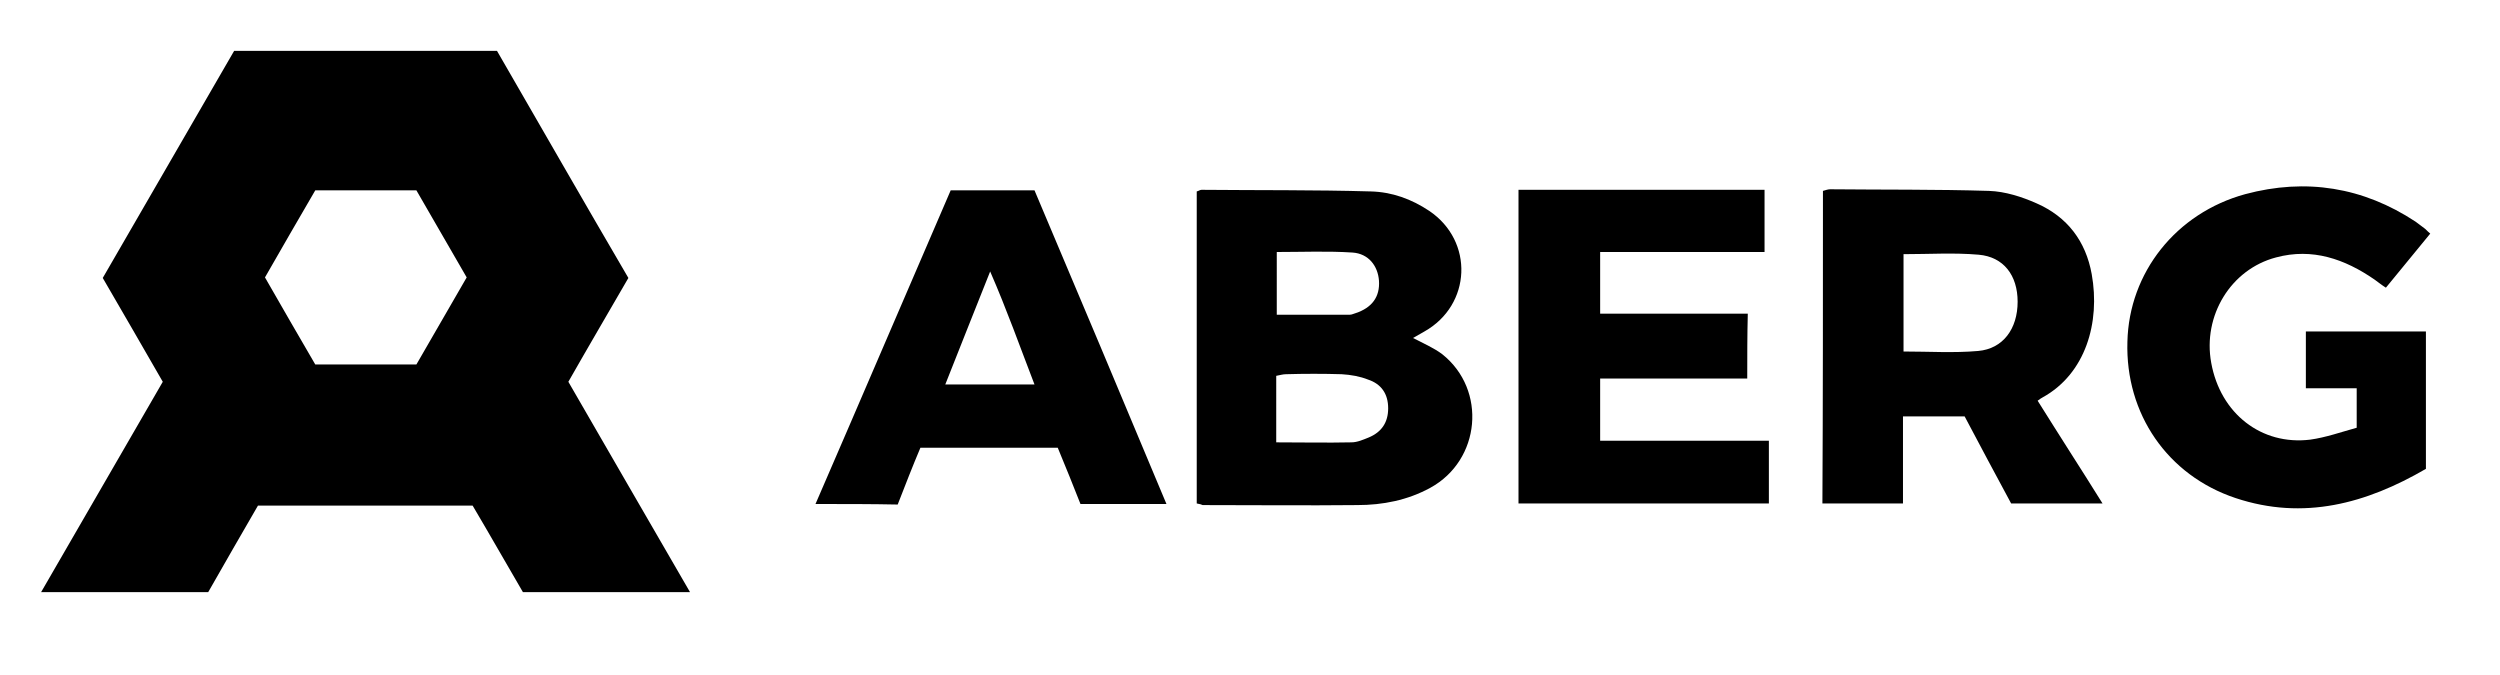 <?xml version="1.0" encoding="utf-8"?>
<!-- Generator: Adobe Illustrator 25.4.1, SVG Export Plug-In . SVG Version: 6.00 Build 0)  -->
<svg version="1.1" id="Layer_1" xmlns="http://www.w3.org/2000/svg" xmlns:xlink="http://www.w3.org/1999/xlink" x="0px" y="0px"
	 width="462.3px" height="124.9px" viewBox="0 0 462.3 124.9" style="enable-background:new 0 0 462.3 124.9;" xml:space="preserve"
	>
<g>
	<path d="M127.6,109.5c-10.4,0-20.6,0-30.9,0c-3.1-5.3-6.1-10.6-9.3-16c-13.2,0-26.4,0-39.7,0c-3.1,5.3-6.1,10.6-9.2,16
		c-10.2,0-20.4,0-30.9,0c7.5-13,15-25.9,22.5-38.9c-3.7-6.4-7.3-12.7-11.1-19.2c8.1-14,16.2-28,24.3-42c16.2,0,32.4,0,48.6,0
		c8.1,14,16.1,28,24.3,42c-3.7,6.4-7.4,12.7-11.1,19.2C112.5,83.4,120,96.4,127.6,109.5z M58.3,67.4c6.4,0,12.6,0,18.7,0
		c3.1-5.4,6.2-10.7,9.3-16.1c-3.1-5.4-6.2-10.7-9.3-16.1c-6.2,0-12.4,0-18.7,0c-3.1,5.3-6.2,10.7-9.3,16.1
		C52.1,56.7,55.2,62.1,58.3,67.4z"/>
	<g>
		<path d="M221.3,93.1c0-19.3,0-38.5,0-57.7c0.4-0.1,0.6-0.3,0.9-0.3c10.5,0.1,20.9,0,31.3,0.3c3.9,0.1,7.5,1.4,10.8,3.6
			c8.3,5.6,7.8,17.4-0.9,22.3c-0.7,0.4-1.4,0.8-2.1,1.2c1.9,1,3.8,1.8,5.4,3c8.3,6.6,7.1,19.6-2.2,24.7c-4.2,2.3-8.8,3.2-13.5,3.2
			c-9.5,0.1-19,0-28.6,0C222.2,93.3,221.9,93.2,221.3,93.1z M236,81.8c4.8,0,9.4,0.1,13.9,0c1.1,0,2.2-0.5,3.2-0.9
			c2.4-1,3.6-2.8,3.6-5.4c0-2.7-1.3-4.5-3.7-5.3c-1.5-0.6-3.2-0.9-4.9-1c-3.4-0.1-6.9-0.1-10.3,0c-0.6,0-1.2,0.2-1.8,0.3
			C236,73.5,236,77.4,236,81.8z M236.1,58.2c4.6,0,9.1,0,13.5,0c0.4,0,0.7-0.2,1.1-0.3c3-1,4.5-3,4.3-6c-0.2-2.7-1.9-5-4.9-5.2
			c-4.6-0.3-9.2-0.1-14-0.1C236.1,50.4,236.1,54.1,236.1,58.2z"/>
		<path d="M337.1,35.3c0.4-0.1,0.9-0.3,1.3-0.3c9.8,0.1,19.6,0,29.4,0.3c3,0.1,6.1,1.1,8.8,2.3c5.7,2.5,9.1,7,10.2,13.1
			c1.6,8.9-1.1,18.4-9.1,22.8c-0.2,0.1-0.5,0.3-0.9,0.6c2.1,3.3,4,6.4,6,9.5c1.9,3,3.9,6.1,6,9.5c-5.8,0-11.1,0-16.9,0
			c-2.8-5.2-5.7-10.6-8.6-16.1c-3.7,0-7.4,0-11.4,0c0,5.3,0,10.6,0,16.1c-5.1,0-9.9,0-14.9,0C337.1,73.9,337.1,54.6,337.1,35.3z
			 M352,47c0,6,0,12,0,18c4.7,0,9.3,0.3,13.8-0.1c4.6-0.4,7.3-4.1,7.3-9.1c0-4.9-2.6-8.3-7.2-8.7C361.3,46.7,356.8,47,352,47z"/>
		<path d="M323.1,70c-9.2,0-18.1,0-27.2,0c0,3.9,0,7.6,0,11.5c10.3,0,20.6,0,31.2,0c0,4,0,7.8,0,11.6c-15.5,0-30.8,0-46.3,0
			c0-19.4,0-38.6,0-58c15.1,0,30.2,0,45.5,0c0,3.8,0,7.5,0,11.5c-10.2,0-20.2,0-30.4,0c0,3.9,0,7.5,0,11.4c9,0,18,0,27.3,0
			C323.1,62.1,323.1,65.9,323.1,70z"/>
		<path d="M448.6,86.7c-11,6.4-22.6,9.6-35.2,5.4c-12.6-4.2-20.4-15.6-20-28.9c0.3-12.8,9-23.8,21.8-27.3c11.2-3,21.8-1.3,31.5,5.1
			c0.5,0.4,1.1,0.8,1.6,1.2c0.3,0.2,0.5,0.5,1.1,1c-2.7,3.3-5.4,6.6-8.2,10c-0.8-0.5-1.4-1-2.1-1.5c-5.5-3.8-11.5-5.9-18.2-4.1
			c-8.4,2.2-13.6,10.8-12,19.5c1.7,9.4,9.3,15.3,18.3,14.2c2.9-0.4,5.7-1.4,8.6-2.2c0-2.6,0-4.8,0-7.3c-3.2,0-6.2,0-9.4,0
			c0-3.6,0-6.9,0-10.5c7.3,0,14.7,0,22.2,0C448.6,69.6,448.6,77.9,448.6,86.7z"/>
		<path d="M150.8,93.2c8.5-19.6,16.7-38.8,25-58c5.1,0,10.1,0,15.5,0c8.1,19.1,16.2,38.4,24.4,58c-5.4,0-10.4,0-15.9,0
			c-1.3-3.3-2.7-6.8-4.2-10.4c-8.4,0-16.7,0-25.4,0c-1.4,3.3-2.8,6.9-4.2,10.5C161.2,93.2,156.3,93.2,150.8,93.2z M174.8,71.1
			c5.6,0,10.9,0,16.5,0c-2.7-7-5.1-13.8-8.2-20.9C180.2,57.4,177.6,64.1,174.8,71.1z"/>
	</g>
</g>
</svg>
